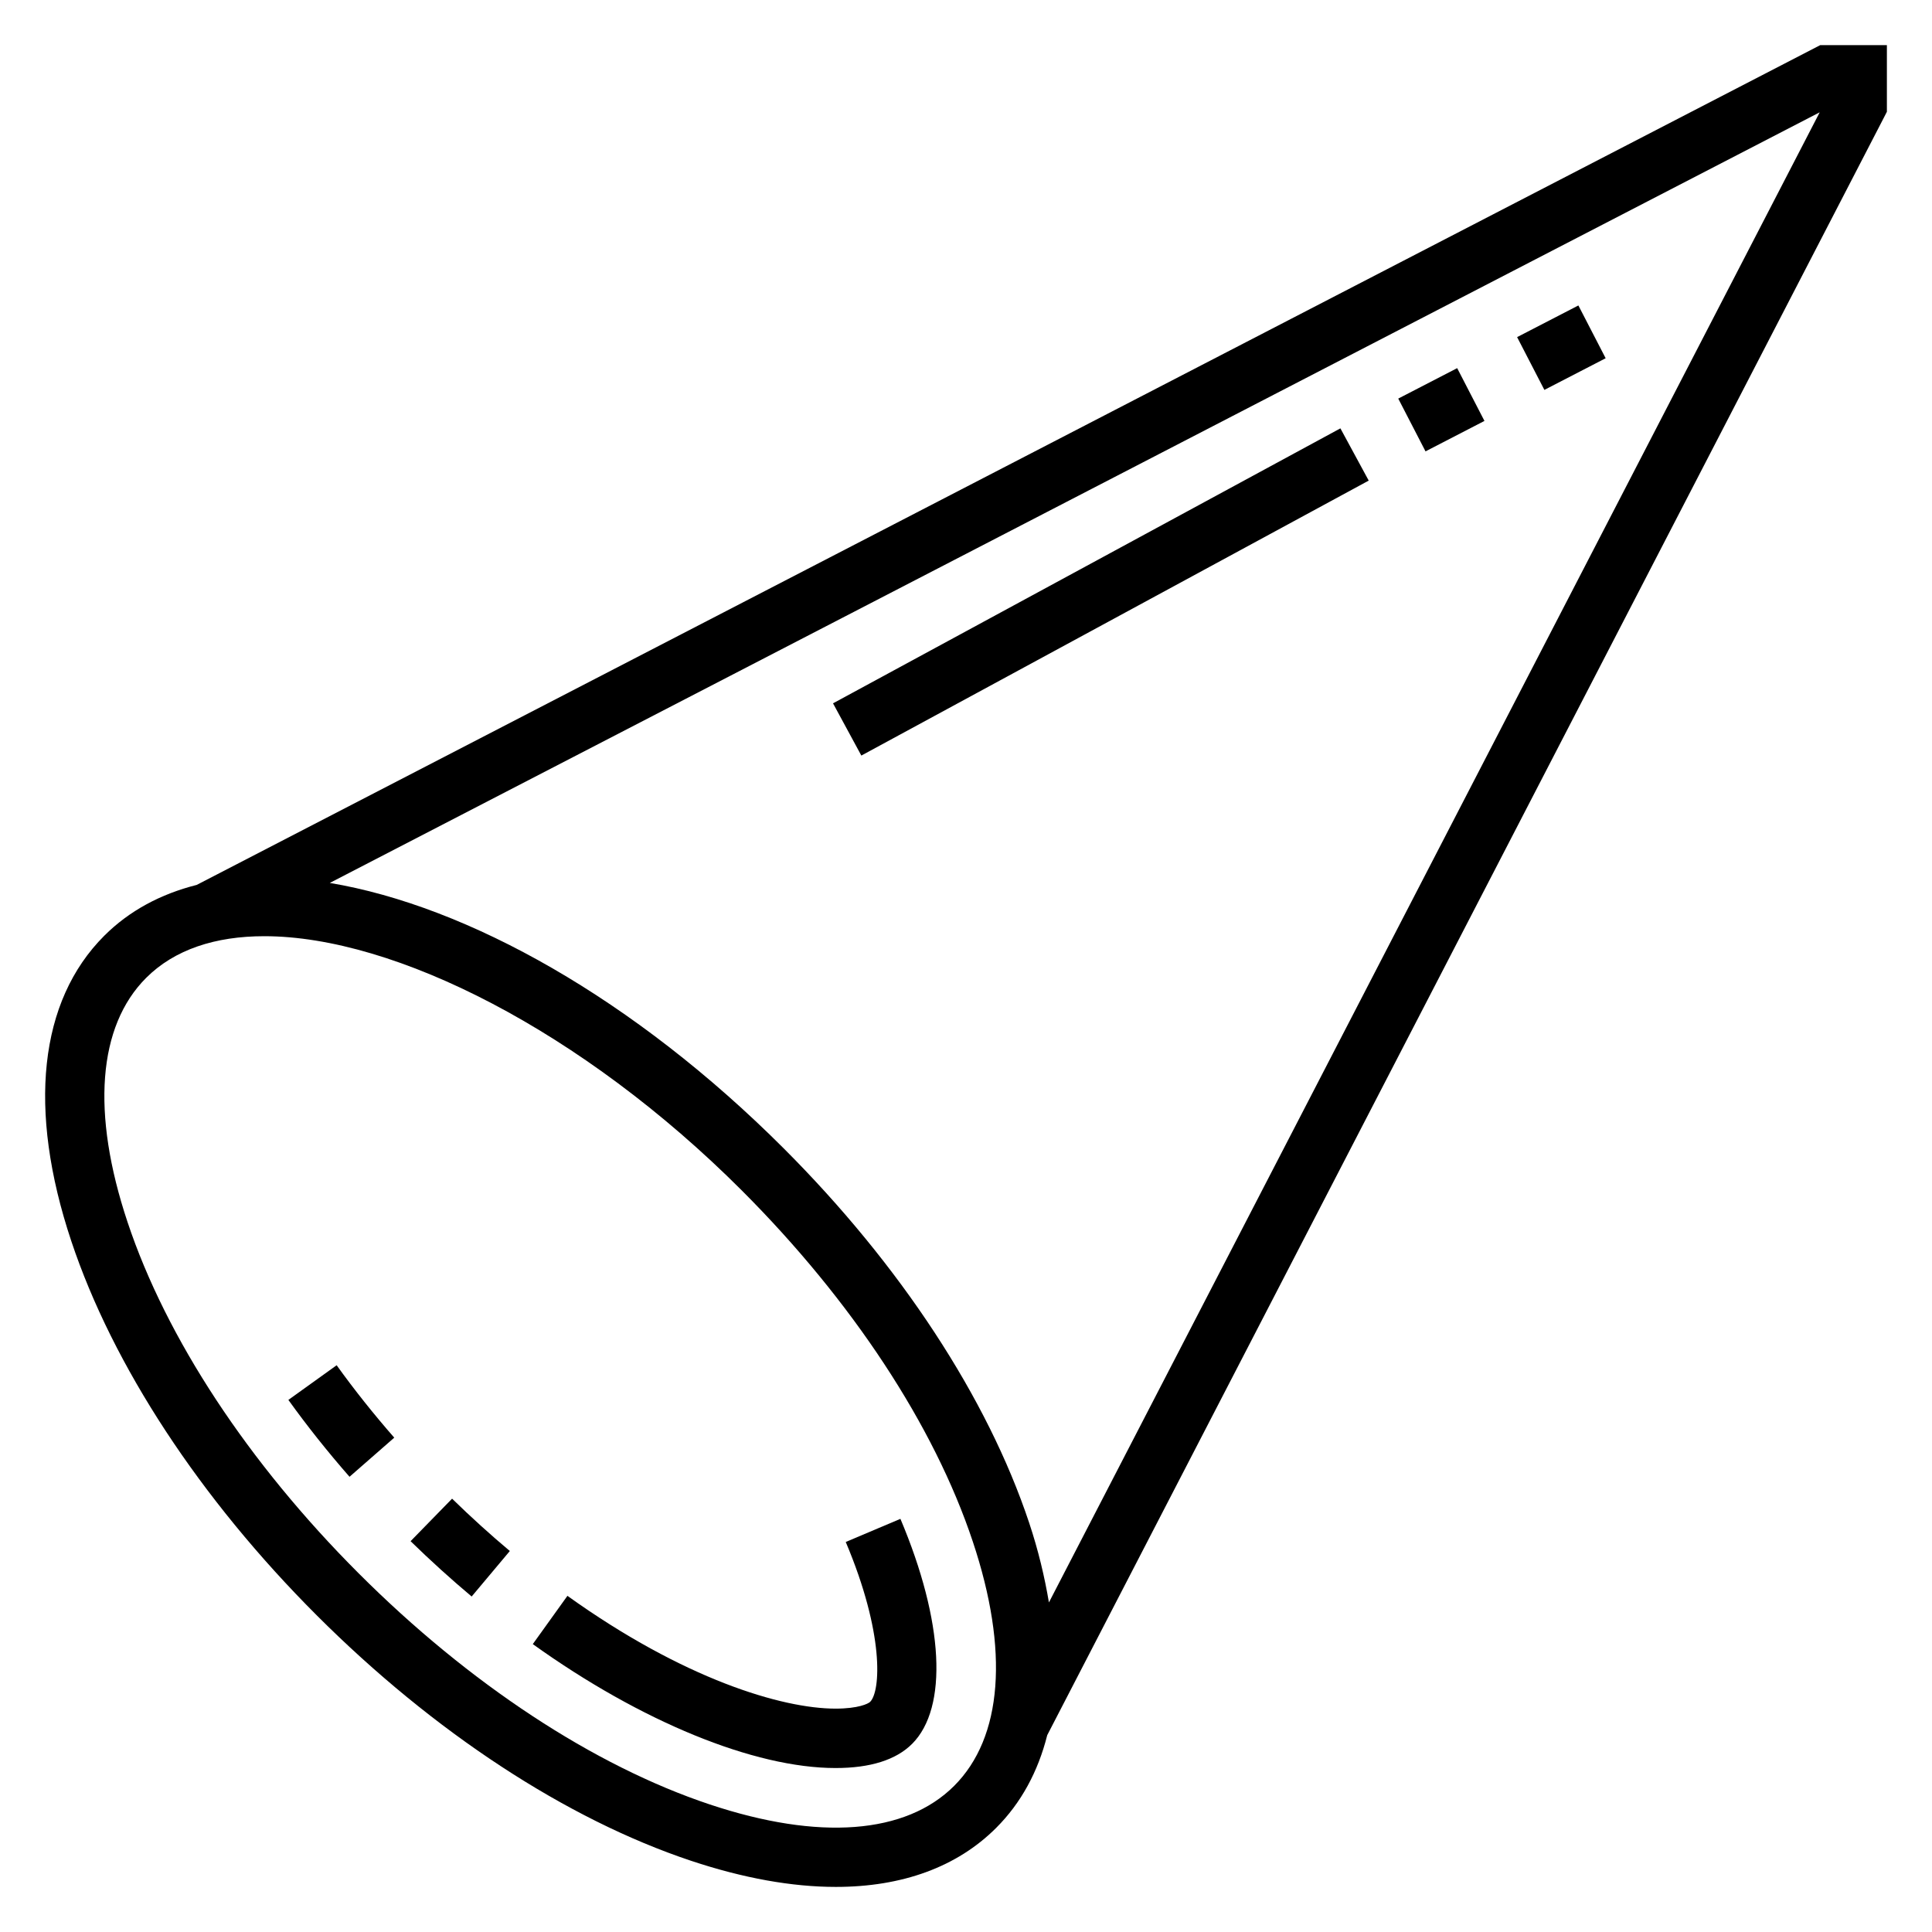 <?xml version="1.0" encoding="UTF-8"?>
<!-- Uploaded to: SVG Repo, www.svgrepo.com, Generator: SVG Repo Mixer Tools -->
<svg fill="#000000" width="800px" height="800px" version="1.1" viewBox="144 144 512 512" xmlns="http://www.w3.org/2000/svg">
 <g>
  <path d="m368.13 552.64c10.258 24.254 9.266 39.566 6.465 42.367-0.5 0.496-3.129 1.797-9.164 1.797-14.211 0-40.328-7.856-71.055-29.891l-9.18 12.793c28.68 20.559 58.672 32.84 80.242 32.84 9.203 0 16.02-2.148 20.277-6.398 9.598-9.598 8.406-32.449-3.094-59.637z"/>
  <path d="m220.42 514.99c4.938 6.871 10.383 13.723 16.207 20.371l11.855-10.367c-5.488-6.273-10.629-12.73-15.266-19.191z"/>
  <path d="m252.81 552.43c5.289 5.156 10.73 10.086 16.184 14.664l10.117-12.059c-5.148-4.32-10.305-8.988-15.305-13.871z"/>
  <path d="m626.38 155.96-430.25 222.55c-9.531 2.41-17.863 6.832-24.52 13.492-17.254 17.254-20.363 45.98-8.73 80.863 11.012 33.047 34.117 68.281 65.055 99.211 30.93 30.93 66.156 54.035 99.211 65.055 13.879 4.621 26.773 6.918 38.367 6.918 17.547 0 32.102-5.258 42.492-15.656 6.606-6.606 11.09-14.902 13.523-24.562l221.64-428.51 0.875-1.703v-17.656zm-294.27 466.24c-30.773-10.258-63.82-32.008-93.055-61.246-29.238-29.238-50.996-62.293-61.246-93.062-9.652-28.93-7.894-51.934 4.93-64.754 7.504-7.504 18.332-11.035 31.309-11.035 34.574 0 84.309 25.152 126.51 67.352 29.238 29.238 50.988 62.293 61.238 93.062 9.652 28.93 7.894 51.934-4.93 64.754-12.824 12.824-35.828 14.57-64.758 4.93zm89.867-53.539c-1.148-6.762-2.793-13.77-5.25-21.129-11.012-33.047-34.109-68.281-65.047-99.211-39.613-39.605-83.727-64.219-120.28-70.336l394.84-204.22z"/>
  <path d="m364.76 330.39 134.46-72.871 7.504 13.844-134.46 72.871z"/>
  <path d="m514.55 249.63 15.617-8.07 7.227 13.988-15.617 8.07z"/>
  <path d="m546.05 233.34 16.238-8.391 7.227 13.988-16.238 8.391z"/>
 </g>
</svg>